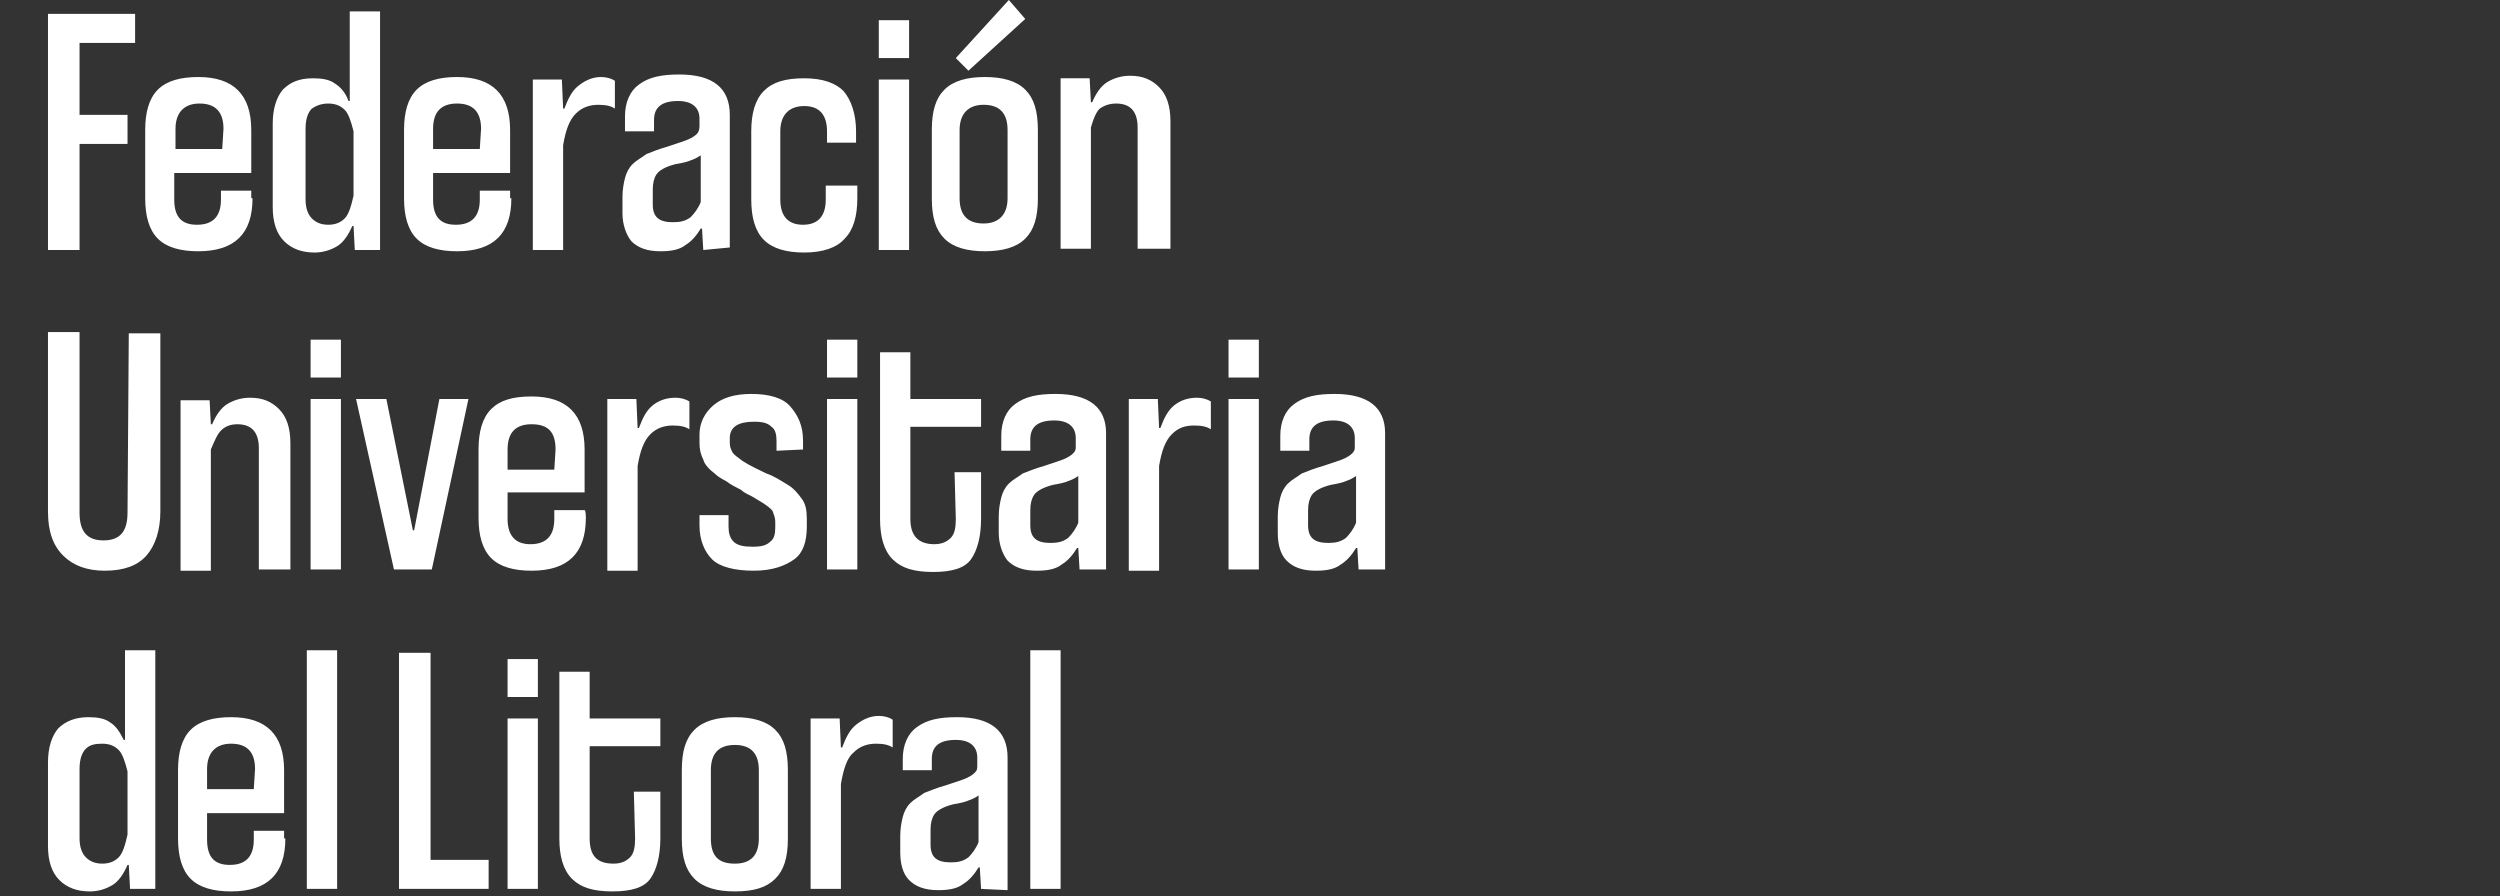 <?xml version="1.0" encoding="utf-8"?>
<!-- Generator: Adobe Illustrator 19.0.0, SVG Export Plug-In . SVG Version: 6.00 Build 0)  -->
<svg version="1.1" id="Capa_1" xmlns="http://www.w3.org/2000/svg" xmlns:xlink="http://www.w3.org/1999/xlink" x="0px" y="0px"
	 viewBox="-243 385.9 198 71" style="enable-background:new -243 385.9 198 71;" xml:space="preserve">
<rect x="-243" y="385.9" width="198" height="71" fill="#333333" stroke="none"/>
<style type="text/css">
	.st0{fill:#FFFFFF;}
</style>
<g>
	<path class="st0" d="M-161.4,456.3v-18.9h2.4v18.9H-161.4z M-165.3,456.3l-0.1-1.7h-0.1c-0.3,0.5-0.7,1-1.2,1.3
		c-0.5,0.4-1.2,0.5-2,0.5c-1.1,0-1.8-0.3-2.3-0.8s-0.7-1.3-0.7-2.2v-1.3c0-0.6,0.1-1.1,0.2-1.5s0.3-0.8,0.6-1.1
		c0.3-0.3,0.7-0.5,1.1-0.8c0.5-0.2,1-0.4,1.7-0.6c0.3-0.1,0.6-0.2,0.9-0.3c0.3-0.1,0.6-0.2,0.8-0.3c0.2-0.1,0.4-0.2,0.6-0.4
		c0.2-0.2,0.2-0.3,0.2-0.6v-0.6c0-0.9-0.6-1.4-1.7-1.4c-1.3,0-1.9,0.5-1.9,1.5v0.9h-2.3V446c0-1.1,0.4-2,1.1-2.5
		c0.8-0.6,1.8-0.8,3.2-0.8c2.7,0,4,1.1,4,3.2v10.5L-165.3,456.3L-165.3,456.3z M-165.5,448.9c-0.3,0.2-0.5,0.3-0.8,0.4
		c-0.2,0.1-0.6,0.2-1.2,0.3c-0.8,0.2-1.3,0.5-1.5,0.8c-0.2,0.3-0.3,0.7-0.3,1.2v1.2c0,1,0.5,1.4,1.6,1.4c0.6,0,1-0.1,1.4-0.4
		c0.3-0.3,0.6-0.7,0.8-1.2V448.9L-165.5,448.9z M-178.8,456.3v-13.5h2.3l0.1,2.3h0.1c0.3-0.8,0.6-1.4,1.1-1.8s1.1-0.7,1.8-0.7
		c0.4,0,0.8,0.1,1.1,0.3v2.2c-0.3-0.2-0.7-0.3-1.3-0.3c-0.7,0-1.3,0.2-1.8,0.7c-0.5,0.4-0.8,1.3-1,2.5v8.3H-178.8L-178.8,456.3z
		 M-182.9,446.9c0-1.3-0.6-2-1.9-2s-1.9,0.7-1.9,2v5.4c0,1.4,0.6,2,1.9,2s1.9-0.7,1.9-2V446.9z M-180.6,452.3c0,1.5-0.3,2.5-1,3.2
		s-1.7,1-3.2,1c-1.4,0-2.5-0.3-3.2-1s-1-1.7-1-3.2v-5.4c0-1.5,0.3-2.5,1-3.2s1.8-1,3.2-1c1.4,0,2.5,0.3,3.2,1s1,1.7,1,3.2V452.3z
		 M-192.8,448.6h2.1v3.7c0,1.4-0.3,2.5-0.8,3.2s-1.5,1-3,1s-2.5-0.3-3.2-1c-0.7-0.7-1-1.8-1-3.2v-13.2h2.4v3.7h5.6v2.2h-5.6v7.3
		c0,1.4,0.6,2,1.9,2c0.6,0,1-0.2,1.3-0.5c0.3-0.3,0.4-0.8,0.4-1.5L-192.8,448.6L-192.8,448.6z M-202.8,441.1v-3h2.4v3H-202.8z
		 M-202.8,456.3v-13.5h2.4v13.5H-202.8z M-211.4,456.3v-18.7h2.5V454h4.6v2.3H-211.4z M-218.7,456.3v-18.9h2.4v18.9H-218.7z
		 M-222.8,446.8c0-1.3-0.6-2-1.9-2c-1.2,0-1.9,0.7-1.9,2v1.6h3.7L-222.8,446.8L-222.8,446.8z M-220.4,452.3c0,2.8-1.4,4.2-4.3,4.2
		c-1.4,0-2.5-0.3-3.2-1c-0.7-0.7-1-1.8-1-3.2v-5.4c0-1.4,0.3-2.5,1-3.2c0.7-0.7,1.8-1,3.2-1c2.8,0,4.2,1.4,4.2,4.2v3.4h-6.1v2.1
		c0,1.4,0.6,2,1.8,2c1.3,0,1.9-0.7,1.9-2v-0.7h2.4v0.6H-220.4z M-232.7,456.3l-0.1-1.9h-0.1c-0.3,0.7-0.7,1.3-1.2,1.6
		c-0.5,0.3-1.1,0.5-1.8,0.5c-1,0-1.8-0.3-2.4-0.9s-0.9-1.5-0.9-2.7v-6.6c0-1.2,0.3-2.1,0.8-2.7c0.6-0.6,1.4-0.9,2.4-0.9
		c0.7,0,1.3,0.1,1.7,0.4c0.5,0.3,0.8,0.8,1.1,1.4h0.1v-7.1h2.4v18.9L-232.7,456.3L-232.7,456.3z M-236.7,452.3
		c0,0.7,0.2,1.2,0.5,1.5c0.3,0.3,0.7,0.5,1.3,0.5s1-0.2,1.3-0.5c0.3-0.3,0.5-0.9,0.7-1.8v-5c-0.2-0.8-0.4-1.4-0.7-1.7
		c-0.3-0.3-0.7-0.5-1.3-0.5s-1,0.1-1.3,0.4c-0.3,0.3-0.5,0.8-0.5,1.6V452.3L-236.7,452.3z M-152.9,405.7V396c0-1.3-0.6-1.9-1.7-1.9
		c-0.6,0-1,0.2-1.3,0.4c-0.3,0.3-0.5,0.8-0.7,1.5v9.6h-2.4v-13.5h2.3l0.1,1.9h0.1c0.3-0.7,0.7-1.3,1.2-1.6c0.5-0.3,1.1-0.5,1.8-0.5
		c1,0,1.7,0.3,2.3,0.9c0.6,0.6,0.9,1.5,0.9,2.7v10.1h-2.6V405.7z M-166.3,391.5l-1-1l4.2-4.6l1.3,1.5L-166.3,391.5z M-163.2,396.2
		c0-1.3-0.6-2-1.9-2c-1.2,0-1.9,0.7-1.9,2v5.4c0,1.3,0.6,2,1.9,2c1.2,0,1.9-0.7,1.9-2V396.2z M-160.8,401.6c0,1.5-0.3,2.5-1,3.2
		s-1.8,1-3.2,1s-2.5-0.3-3.2-1s-1-1.7-1-3.2v-5.4c0-1.5,0.3-2.5,1-3.2s1.8-1,3.2-1s2.5,0.3,3.2,1s1,1.7,1,3.2V401.6z M-173.4,390.5
		v-3h2.4v3H-173.4z M-173.4,405.7v-13.5h2.4v13.5H-173.4z M-177.4,400.6h2.3v1c0,1.4-0.3,2.5-1,3.2c-0.6,0.7-1.7,1.1-3.2,1.1
		c-1.4,0-2.5-0.3-3.2-1c-0.7-0.7-1-1.8-1-3.2v-5.4c0-1.4,0.3-2.5,1-3.2c0.7-0.7,1.7-1,3.2-1s2.5,0.4,3.1,1c0.6,0.7,1,1.8,1,3.2v0.9
		h-2.3v-0.9c0-1.3-0.6-2-1.8-2s-1.9,0.7-1.9,2v5.4c0,1.3,0.6,2,1.8,2c1.2,0,1.8-0.7,1.8-2v-1.1H-177.4z M-187.3,405.7l-0.1-1.7h-0.1
		c-0.3,0.5-0.7,1-1.2,1.3c-0.5,0.4-1.2,0.5-2,0.5c-1.1,0-1.8-0.3-2.3-0.8c-0.4-0.5-0.7-1.3-0.7-2.2v-1.3c0-0.6,0.1-1.1,0.2-1.5
		s0.3-0.8,0.6-1.1c0.3-0.3,0.7-0.5,1.1-0.8c0.5-0.2,1-0.4,1.7-0.6c0.3-0.1,0.6-0.2,0.9-0.3c0.3-0.1,0.6-0.2,0.8-0.3
		c0.2-0.1,0.4-0.2,0.6-0.4c0.1-0.1,0.2-0.3,0.2-0.6v-0.6c0-0.9-0.6-1.4-1.7-1.4c-1.3,0-1.9,0.5-1.9,1.5v0.9h-2.3v-1.2
		c0-1.1,0.4-2,1.1-2.5c0.8-0.6,1.8-0.8,3.2-0.8c2.7,0,4,1.1,4,3.2v10.5L-187.3,405.7L-187.3,405.7z M-187.5,398.2
		c-0.3,0.2-0.5,0.3-0.8,0.4c-0.2,0.1-0.6,0.2-1.2,0.3c-0.8,0.2-1.3,0.5-1.5,0.8c-0.2,0.3-0.3,0.7-0.3,1.2v1.2c0,1,0.5,1.4,1.6,1.4
		c0.6,0,1-0.1,1.4-0.4c0.3-0.3,0.6-0.7,0.8-1.2V398.2L-187.5,398.2z M-200.8,405.7v-13.5h2.3l0.1,2.3h0.1c0.3-0.8,0.6-1.4,1.1-1.8
		s1.1-0.7,1.8-0.7c0.4,0,0.8,0.1,1.1,0.3v2.2c-0.3-0.2-0.7-0.3-1.3-0.3c-0.7,0-1.3,0.2-1.8,0.7s-0.8,1.3-1,2.5v8.3H-200.8
		L-200.8,405.7z M-204.9,396.1c0-1.3-0.6-2-1.9-2c-1.3,0-1.9,0.7-1.9,2v1.6h3.7L-204.9,396.1L-204.9,396.1z M-202.5,401.6
		c0,2.8-1.4,4.2-4.3,4.2c-1.4,0-2.5-0.3-3.2-1c-0.7-0.7-1-1.8-1-3.2v-5.4c0-1.4,0.3-2.5,1-3.2c0.7-0.7,1.8-1,3.2-1
		c2.8,0,4.2,1.4,4.2,4.2v3.4h-6.1v2.1c0,1.4,0.6,2,1.8,2c1.3,0,1.9-0.7,1.9-2V401h2.4v0.6H-202.5z M-214.9,405.7l-0.1-1.9h-0.1
		c-0.3,0.7-0.7,1.3-1.2,1.6c-0.5,0.3-1.1,0.5-1.8,0.5c-1,0-1.8-0.3-2.4-0.9c-0.6-0.6-0.9-1.5-0.9-2.7v-6.6c0-1.2,0.3-2.1,0.8-2.7
		c0.6-0.6,1.3-0.9,2.4-0.9c0.7,0,1.3,0.1,1.7,0.4c0.5,0.3,0.9,0.8,1.1,1.4h0.1v-7.1h2.4v18.9L-214.9,405.7L-214.9,405.7z
		 M-218.8,401.7c0,0.7,0.2,1.2,0.5,1.5c0.3,0.3,0.7,0.5,1.3,0.5s1-0.2,1.3-0.5c0.3-0.3,0.5-0.9,0.7-1.8v-5.1
		c-0.2-0.8-0.4-1.4-0.7-1.7c-0.3-0.3-0.7-0.5-1.3-0.5s-1,0.2-1.3,0.4c-0.3,0.3-0.5,0.8-0.5,1.6V401.7L-218.8,401.7z M-225.3,396.1
		c0-1.3-0.6-2-1.9-2c-1.2,0-1.9,0.7-1.9,2v1.6h3.7L-225.3,396.1L-225.3,396.1z M-223,401.6c0,2.8-1.4,4.2-4.3,4.2
		c-1.4,0-2.5-0.3-3.2-1c-0.7-0.7-1-1.8-1-3.2v-5.4c0-1.4,0.3-2.5,1-3.2c0.7-0.7,1.8-1,3.2-1c2.8,0,4.2,1.4,4.2,4.2v3.4h-6.1v2.1
		c0,1.4,0.6,2,1.8,2c1.3,0,1.9-0.7,1.9-2V401h2.4v0.6H-223z M-239.2,405.7V387h6.9v2.3h-4.4v5.7h3.8v2.3h-3.8v8.4L-239.2,405.7
		L-239.2,405.7z"/>
	<path class="st0" d="M-135.4,431l-0.1-1.7h-0.1c-0.3,0.5-0.7,1-1.2,1.3c-0.5,0.4-1.2,0.5-2,0.5c-1.1,0-1.8-0.3-2.3-0.8
		s-0.7-1.3-0.7-2.2v-1.3c0-0.6,0.1-1.1,0.2-1.5s0.3-0.8,0.6-1.1c0.3-0.3,0.7-0.5,1.1-0.8c0.5-0.2,1-0.4,1.7-0.6
		c0.3-0.1,0.6-0.2,0.9-0.3c0.3-0.1,0.6-0.2,0.8-0.3c0.2-0.1,0.4-0.2,0.6-0.4c0.2-0.2,0.2-0.3,0.2-0.6v-0.6c0-0.9-0.6-1.4-1.7-1.4
		c-1.3,0-1.9,0.5-1.9,1.5v0.9h-2.3v-1.2c0-1.1,0.4-2,1.1-2.5c0.8-0.6,1.8-0.8,3.2-0.8c2.7,0,4,1.1,4,3.1V431H-135.4L-135.4,431z
		 M-135.6,423.6c-0.3,0.2-0.5,0.3-0.8,0.4c-0.2,0.1-0.6,0.2-1.2,0.3c-0.8,0.2-1.3,0.5-1.5,0.8s-0.3,0.7-0.3,1.2v1.2
		c0,1,0.5,1.4,1.6,1.4c0.6,0,1-0.1,1.4-0.4c0.3-0.3,0.6-0.7,0.8-1.2V423.6L-135.6,423.6z M-145.7,415.8v-3h2.4v3H-145.7z
		 M-145.7,431v-13.5h2.4V431H-145.7z M-153.6,431v-13.5h2.3l0.1,2.3h0.1c0.3-0.8,0.6-1.4,1.1-1.8s1.1-0.6,1.8-0.6
		c0.4,0,0.8,0.1,1.1,0.3v2.2c-0.3-0.2-0.7-0.3-1.3-0.3c-0.8,0-1.3,0.2-1.8,0.7s-0.8,1.3-1,2.5v8.3h-2.4V431z M-157.5,431l-0.1-1.7
		h-0.1c-0.3,0.5-0.7,1-1.2,1.3c-0.5,0.4-1.2,0.5-2,0.5c-1.1,0-1.8-0.3-2.3-0.8c-0.4-0.5-0.7-1.3-0.7-2.2v-1.3c0-0.6,0.1-1.1,0.2-1.5
		c0.1-0.4,0.3-0.8,0.6-1.1c0.3-0.3,0.7-0.5,1.1-0.8c0.5-0.2,1-0.4,1.7-0.6c0.3-0.1,0.6-0.2,0.9-0.3c0.3-0.1,0.6-0.2,0.8-0.3
		c0.2-0.1,0.4-0.2,0.6-0.4c0.2-0.2,0.2-0.3,0.2-0.6v-0.6c0-0.9-0.6-1.4-1.7-1.4c-1.3,0-1.9,0.5-1.9,1.5v0.9h-2.3v-1.2
		c0-1.1,0.4-2,1.1-2.5c0.8-0.6,1.8-0.8,3.2-0.8c2.7,0,4,1.1,4,3.1V431H-157.5L-157.5,431z M-157.6,423.6c-0.3,0.2-0.5,0.3-0.8,0.4
		c-0.2,0.1-0.6,0.2-1.2,0.3c-0.8,0.2-1.3,0.5-1.5,0.8s-0.3,0.7-0.3,1.2v1.2c0,1,0.5,1.4,1.6,1.4c0.6,0,1-0.1,1.4-0.4
		c0.3-0.3,0.6-0.7,0.8-1.2V423.6L-157.6,423.6z M-167.4,423.3h2.1v3.7c0,1.4-0.3,2.5-0.8,3.2s-1.5,1-3,1s-2.5-0.3-3.2-1
		s-1-1.8-1-3.2v-13.2h2.4v3.7h5.6v2.2h-5.6v7.3c0,1.3,0.6,2,1.9,2c0.6,0,1-0.2,1.3-0.5s0.4-0.8,0.4-1.5L-167.4,423.3L-167.4,423.3z
		 M-177.5,415.8v-3h2.4v3H-177.5z M-177.5,431v-13.5h2.4V431H-177.5z M-181.5,421.6v-0.8c0-0.5-0.1-0.9-0.4-1.1
		c-0.3-0.3-0.7-0.4-1.4-0.4c-1.2,0-1.9,0.4-1.9,1.3v0.4c0,0.3,0.1,0.5,0.2,0.7s0.4,0.4,0.8,0.7c0.6,0.4,1.3,0.7,1.9,1
		c0.6,0.2,1.2,0.6,1.7,0.9s0.8,0.7,1.1,1.1s0.4,0.9,0.4,1.6v0.6c0,1.2-0.3,2.1-1,2.6c-0.7,0.5-1.7,0.9-3.2,0.9s-2.7-0.3-3.3-0.9
		s-1-1.5-1-2.7v-0.8h2.3v0.9c0,0.5,0.1,0.9,0.4,1.2c0.3,0.3,0.8,0.4,1.5,0.4s1.1-0.1,1.4-0.4c0.3-0.2,0.4-0.6,0.4-1.1v-0.5
		c0-0.3-0.1-0.5-0.2-0.8c-0.1-0.2-0.5-0.5-1-0.8c0,0-0.2-0.1-0.5-0.3c-0.3-0.2-0.7-0.3-1-0.6c-0.4-0.2-0.8-0.4-1.2-0.7
		c-0.4-0.2-0.7-0.4-0.9-0.6c-0.4-0.3-0.8-0.7-0.9-1.1c-0.2-0.4-0.3-0.8-0.3-1.3v-0.7c0-0.9,0.4-1.7,1.1-2.3c0.7-0.6,1.7-0.9,3-0.9
		c1.4,0,2.5,0.3,3.1,1s1,1.5,1,2.7v0.7L-181.5,421.6L-181.5,421.6z M-194.9,431v-13.5h2.3l0.1,2.3h0.1c0.3-0.8,0.6-1.4,1.1-1.8
		s1.1-0.6,1.8-0.6c0.4,0,0.8,0.1,1.1,0.3v2.2c-0.3-0.2-0.7-0.3-1.3-0.3c-0.7,0-1.3,0.2-1.8,0.7s-0.8,1.3-1,2.5v8.3h-2.4V431z
		 M-199,421.5c0-1.4-0.6-2-1.9-2s-1.9,0.7-1.9,2v1.6h3.7L-199,421.5L-199,421.5z M-196.6,426.9c0,2.8-1.4,4.2-4.3,4.2
		c-1.4,0-2.5-0.3-3.2-1s-1-1.8-1-3.2v-5.4c0-1.4,0.3-2.5,1-3.2s1.7-1,3.2-1c2.8,0,4.2,1.4,4.2,4.2v3.4h-6.1v2.1c0,1.3,0.6,2,1.8,2
		c1.3,0,1.9-0.7,1.9-2v-0.7h2.4C-196.6,426.3-196.6,426.9-196.6,426.9z M-211.8,431l-3-13.5h2.4l2.1,10.4h0.1l2-10.4h2.3l-2.9,13.5
		H-211.8z M-218.4,415.8v-3h2.4v3H-218.4z M-218.4,431v-13.5h2.4V431H-218.4z M-222.5,431v-9.6c0-1.3-0.6-1.9-1.7-1.9
		c-0.6,0-1,0.2-1.3,0.5c-0.3,0.3-0.5,0.8-0.8,1.5v9.6h-2.4v-13.5h2.3l0.1,1.9h0.1c0.3-0.7,0.7-1.3,1.2-1.6c0.5-0.3,1.1-0.5,1.8-0.5
		c1,0,1.7,0.3,2.3,0.9s0.9,1.5,0.9,2.7v10H-222.5L-222.5,431z M-232.8,412.3h2.5v14.1c0,1.5-0.4,2.7-1.1,3.5
		c-0.7,0.8-1.8,1.2-3.3,1.2c-1.4,0-2.5-0.4-3.3-1.2c-0.8-0.8-1.2-1.9-1.2-3.5v-14.2h2.5v14.3c0,1.5,0.6,2.2,1.9,2.2s1.9-0.7,1.9-2.2
		L-232.8,412.3L-232.8,412.3z"/>
</g>
</svg>
